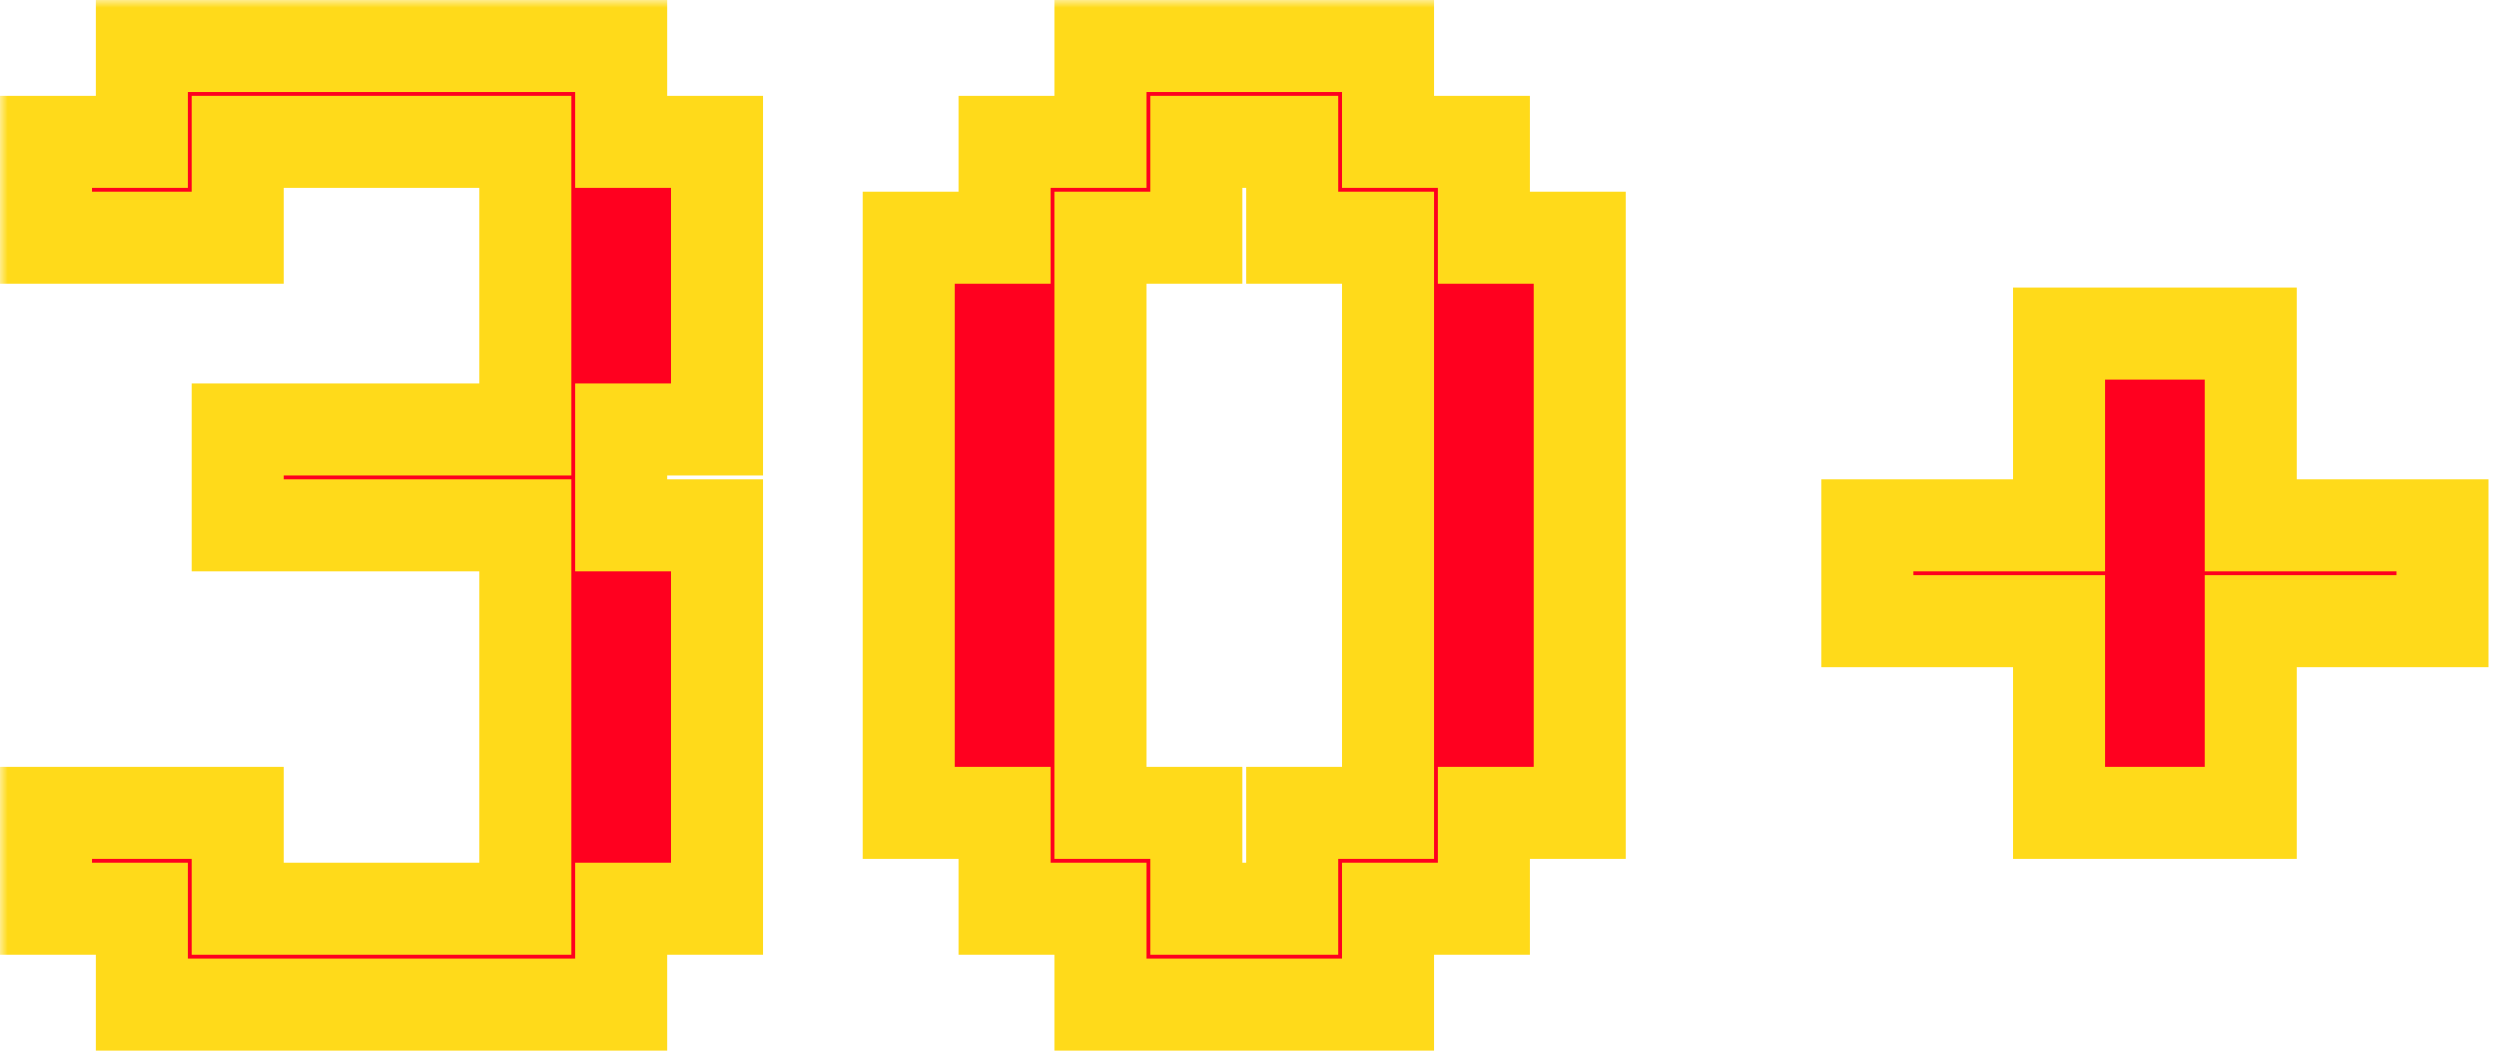 <svg width="163" height="69" viewBox="0 0 163 69" fill="none" xmlns="http://www.w3.org/2000/svg">
<mask id="path-1-outside-1" maskUnits="userSpaceOnUse" x="0" y="0" width="163" height="69" fill="black">
<rect fill="white" width="163" height="69"/>
<path d="M34.25 65.5H28H21.75H15.5H9.25V59.25H3V53H9.25H15.5V59.25H21.75H28H34.25V53V46.75V40.5V34.25H28H21.75H15.5V28H21.75H28H34.25V21.75V15.5V9.25H28H21.75H15.5V15.5H9.25H3V9.25H9.25V3H15.5H21.75H28H34.25H40.5V9.25H46.75V15.5V21.75V28H40.5V34.25H46.75V40.5V46.75V53V59.25H40.5V65.5H34.25Z"/>
<path d="M84.25 65.5H78H71.75V59.25H65.5V53H59.25V46.75V40.5V34.25V28V21.75V15.5H65.5V9.25H71.75V3H78H84.25H90.5V9.25H96.75V15.5H103V21.75V28V34.25V40.5V46.75V53H96.75V59.25H90.5V65.5H84.25ZM84.25 59.25V53H90.5V46.75V40.5V34.25V28V21.75V15.5H84.25V9.25H78V15.5H71.75V21.75V28V34.25V40.5V46.75V53H78V59.25H84.25Z"/>
<path d="M140.5 53H134.25V46.75V40.5H128H121.75V34.25H128H134.25V28V21.75H140.5H146.75V28V34.25H153H159.25V40.5H153H146.75V46.75V53H140.5Z"/>
</mask>
<path d="M34.25 65.5H28H21.75H15.5H9.25V59.25H3V53H9.25H15.5V59.25H21.75H28H34.25V53V46.75V40.5V34.25H28H21.75H15.5V28H21.75H28H34.25V21.75V15.5V9.25H28H21.75H15.5V15.5H9.25H3V9.25H9.25V3H15.5H21.75H28H34.25H40.5V9.25H46.75V15.5V21.75V28H40.5V34.25H46.75V40.5V46.75V53V59.25H40.5V65.5H34.25Z" fill="#FF001F"/>
<path d="M84.25 65.5H78H71.75V59.25H65.5V53H59.25V46.75V40.5V34.25V28V21.75V15.5H65.5V9.25H71.75V3H78H84.25H90.5V9.25H96.75V15.5H103V21.75V28V34.25V40.5V46.75V53H96.75V59.25H90.5V65.5H84.25ZM84.25 59.25V53H90.5V46.75V40.5V34.25V28V21.75V15.5H84.25V9.25H78V15.5H71.75V21.75V28V34.25V40.5V46.75V53H78V59.25H84.25Z" fill="#FF001F"/>
<path d="M140.5 53H134.25V46.75V40.5H128H121.75V34.25H128H134.25V28V21.75H140.5H146.75V28V34.25H153H159.25V40.5H153H146.75V46.75V53H140.5Z" fill="#FF001F"/>
<path d="M34.25 65.5H28H21.75H15.5H9.25V59.25H3V53H9.25H15.5V59.25H21.75H28H34.25V53V46.75V40.5V34.25H28H21.75H15.5V28H21.75H28H34.25V21.75V15.5V9.25H28H21.75H15.5V15.5H9.25H3V9.25H9.25V3H15.5H21.75H28H34.25H40.5V9.25H46.75V15.5V21.75V28H40.5V34.25H46.75V40.5V46.75V53V59.25H40.5V65.5H34.25Z" stroke="#FFDA1A" stroke-width="6" mask="url(#path-1-outside-1)"/>
<path d="M84.25 65.5H78H71.75V59.25H65.5V53H59.25V46.75V40.5V34.25V28V21.75V15.5H65.5V9.25H71.75V3H78H84.25H90.5V9.25H96.75V15.5H103V21.75V28V34.25V40.5V46.75V53H96.75V59.25H90.5V65.5H84.25ZM84.25 59.25V53H90.5V46.75V40.5V34.25V28V21.75V15.5H84.25V9.25H78V15.5H71.75V21.75V28V34.25V40.5V46.75V53H78V59.25H84.25Z" stroke="#FFDA1A" stroke-width="6" mask="url(#path-1-outside-1)"/>
<path d="M140.5 53H134.25V46.75V40.5H128H121.75V34.25H128H134.25V28V21.75H140.5H146.75V28V34.25H153H159.25V40.5H153H146.75V46.75V53H140.5Z" stroke="#FFDA1A" stroke-width="6" mask="url(#path-1-outside-1)"/>
</svg>
